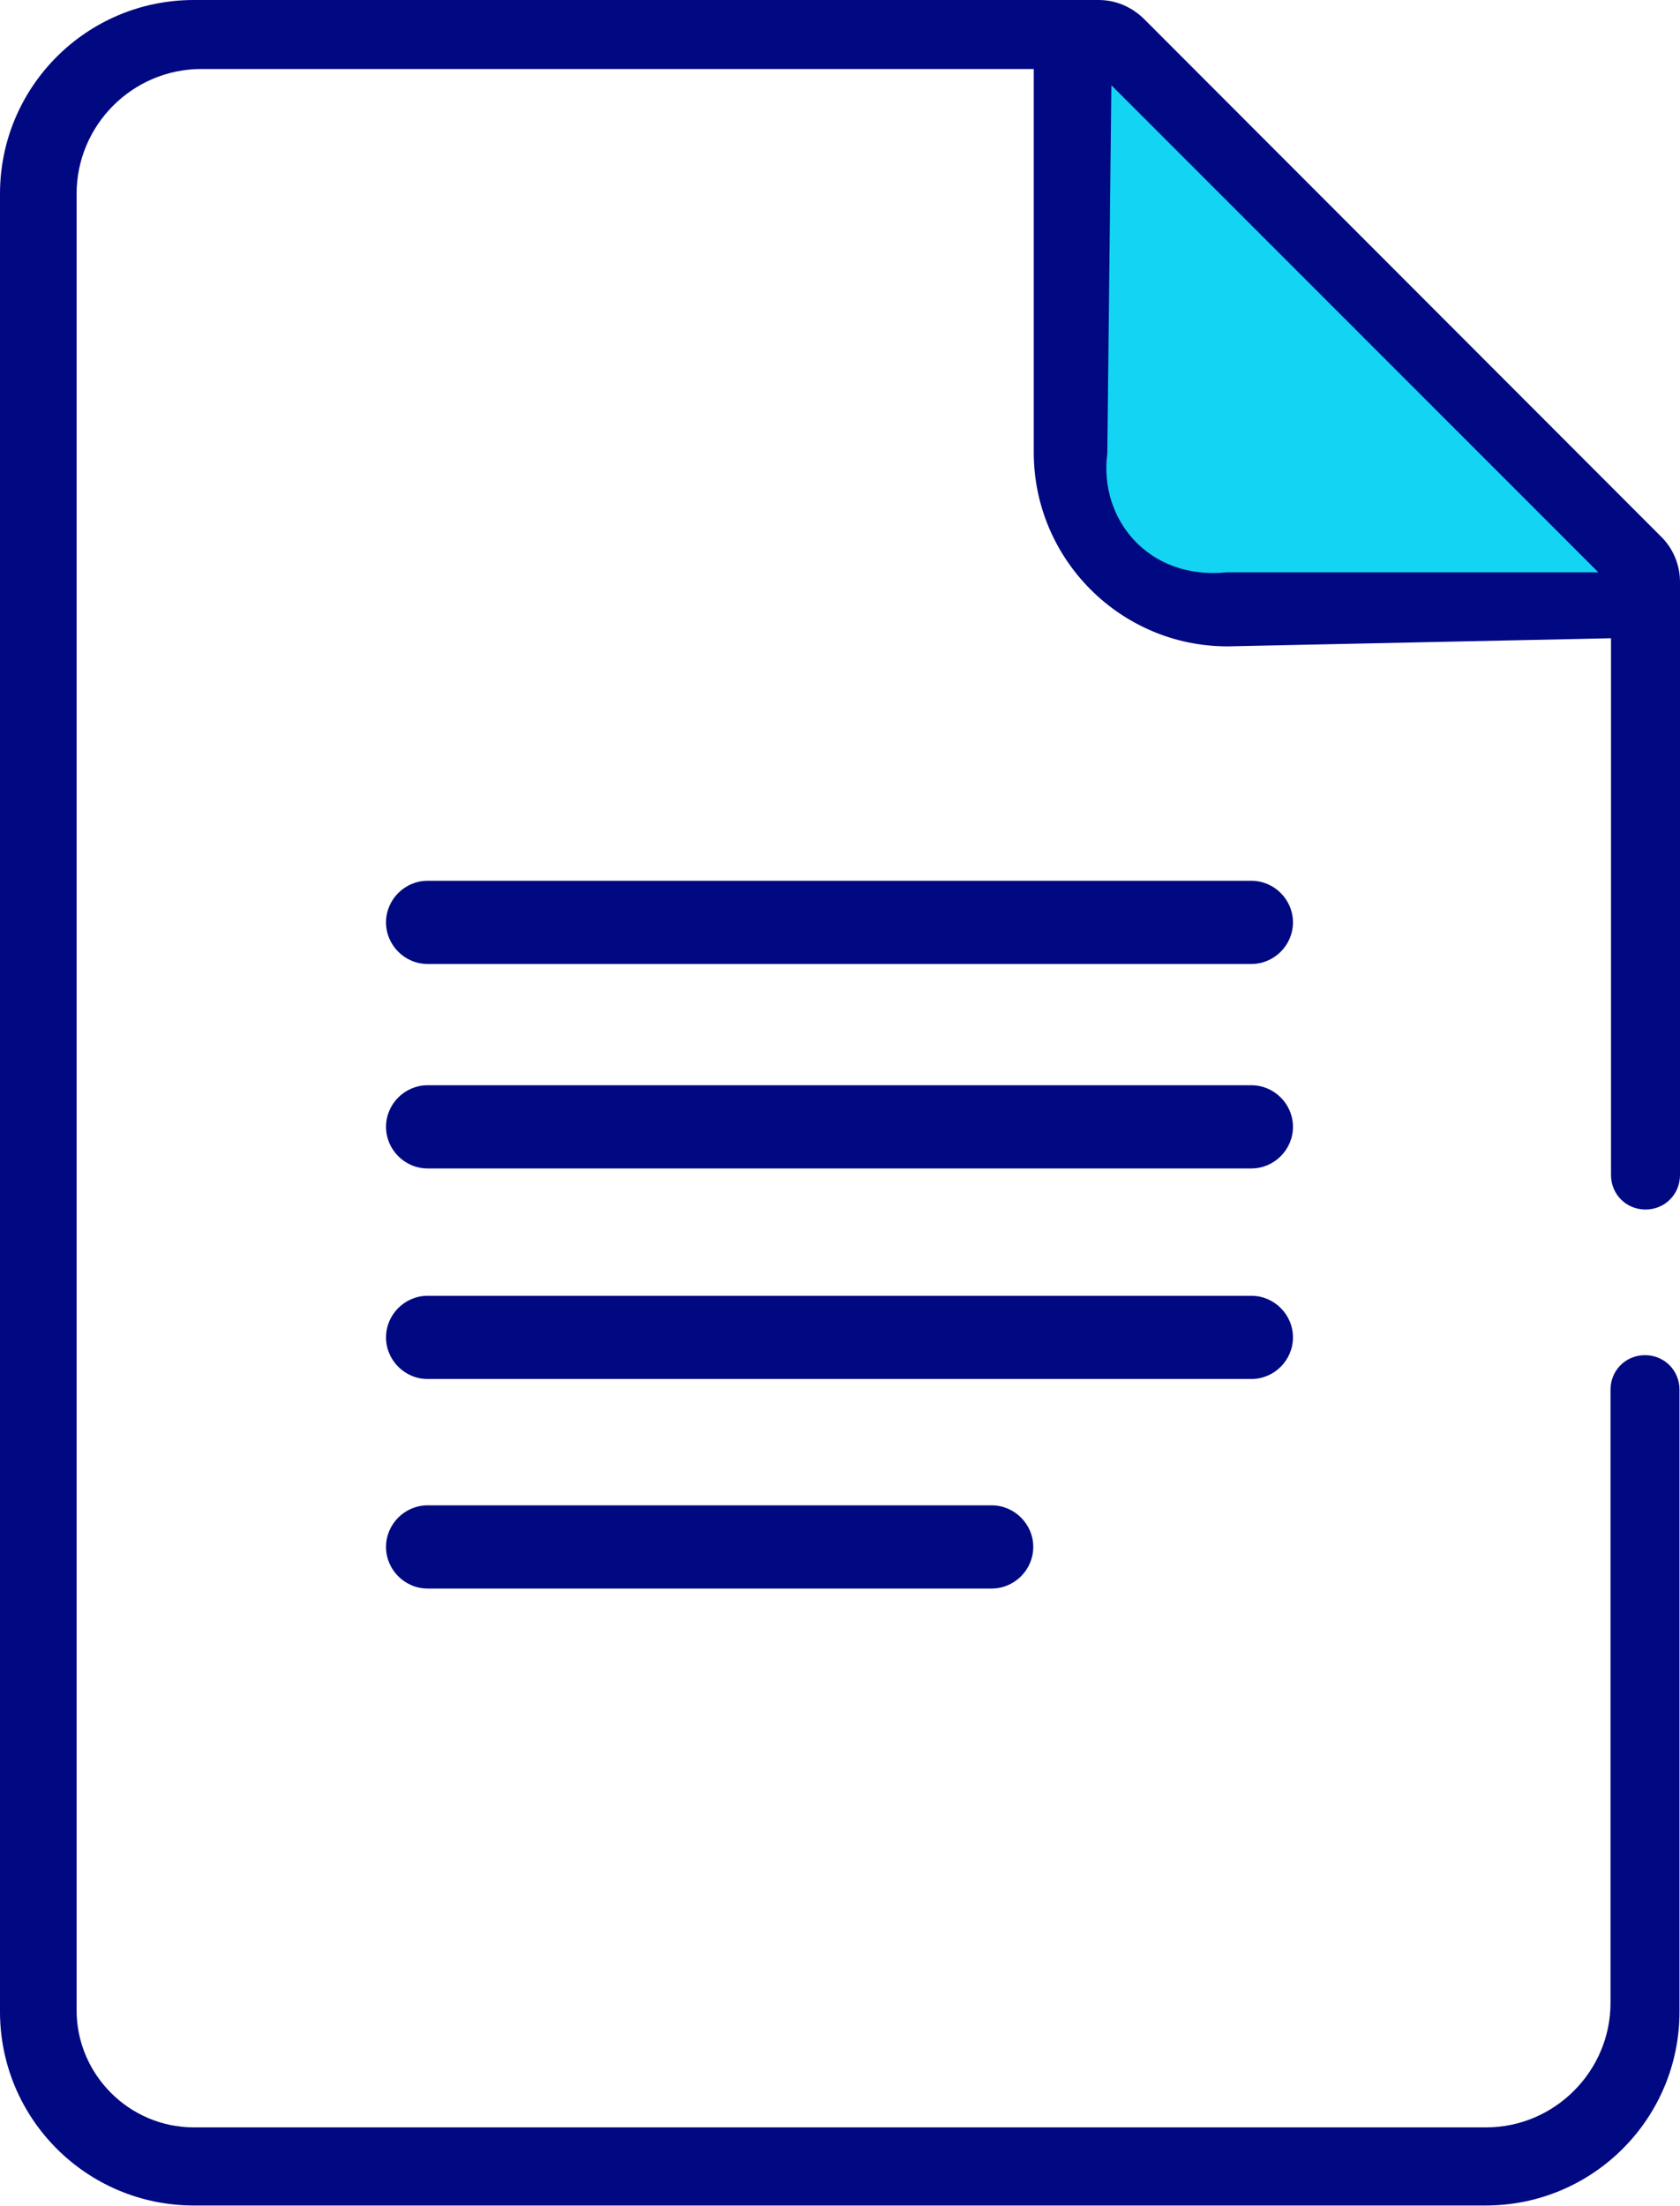 <?xml version="1.0" encoding="UTF-8"?>
<svg id="Capa_2" data-name="Capa 2" xmlns="http://www.w3.org/2000/svg" viewBox="0 0 33.12 43.48">
  <defs>
    <style>
      .cls-1 {
        fill: #13d4f2;
      }

      .cls-2 {
        fill: #000981;
      }
    </style>
  </defs>
  <g id="Capa_1-2" data-name="Capa 1">
    <g>
      <path class="cls-1" d="M21.21,1.01s.09,8.47.09,8.54.99,1.74.99,1.74l3.2.57,4.39-.24,1.35.13.93-.33L22.09.59h-.97l.09.42Z"/>
      <g>
        <path class="cls-2" d="M31.75,27.38v12.1c0,1.34-1.1,2.45-2.45,2.45H3.82c-1.27,0-2.31-1.04-2.31-2.31V3.82c0-1.35,1.1-2.46,2.46-2.46h16.41v7.56c0,2.1,1.71,3.82,3.82,3.82l7.56-.16v10.58c0,.38.3.68.68.68s.68-.3.68-.68v-11.69c0-.34-.14-.67-.38-.9L22.56.38c-.24-.24-.56-.38-.9-.38H3.82C1.71,0,0,1.71,0,3.82v35.83c0,2.11,1.71,3.82,3.82,3.82h25.47c2.11,0,3.82-1.71,3.82-3.82v-12.26c0-.38-.3-.68-.68-.68s-.68.3-.68.68v-.02ZM21.83,8.94l.08-7.26,9.6,9.6h-7.32c-1.55.16-2.53-1.05-2.36-2.34Z"/>
        <path class="cls-2" d="M24.67,17.36H8.43c-.45,0-.82.37-.82.82s.37.82.82.82h16.24c.45,0,.82-.37.82-.82s-.37-.82-.82-.82Z"/>
        <path class="cls-2" d="M24.67,21.39H8.43c-.45,0-.82.37-.82.82s.37.82.82.82h16.24c.45,0,.82-.37.82-.82s-.37-.82-.82-.82Z"/>
        <path class="cls-2" d="M24.67,25.54H8.43c-.45,0-.82.37-.82.82s.37.82.82.82h16.24c.45,0,.82-.37.82-.82s-.37-.82-.82-.82Z"/>
        <path class="cls-2" d="M19.55,29.67h-11.12c-.45,0-.82.37-.82.82s.37.82.82.82h11.12c.45,0,.82-.37.82-.82s-.37-.82-.82-.82Z"/>
      </g>
    </g>
  </g>
</svg>